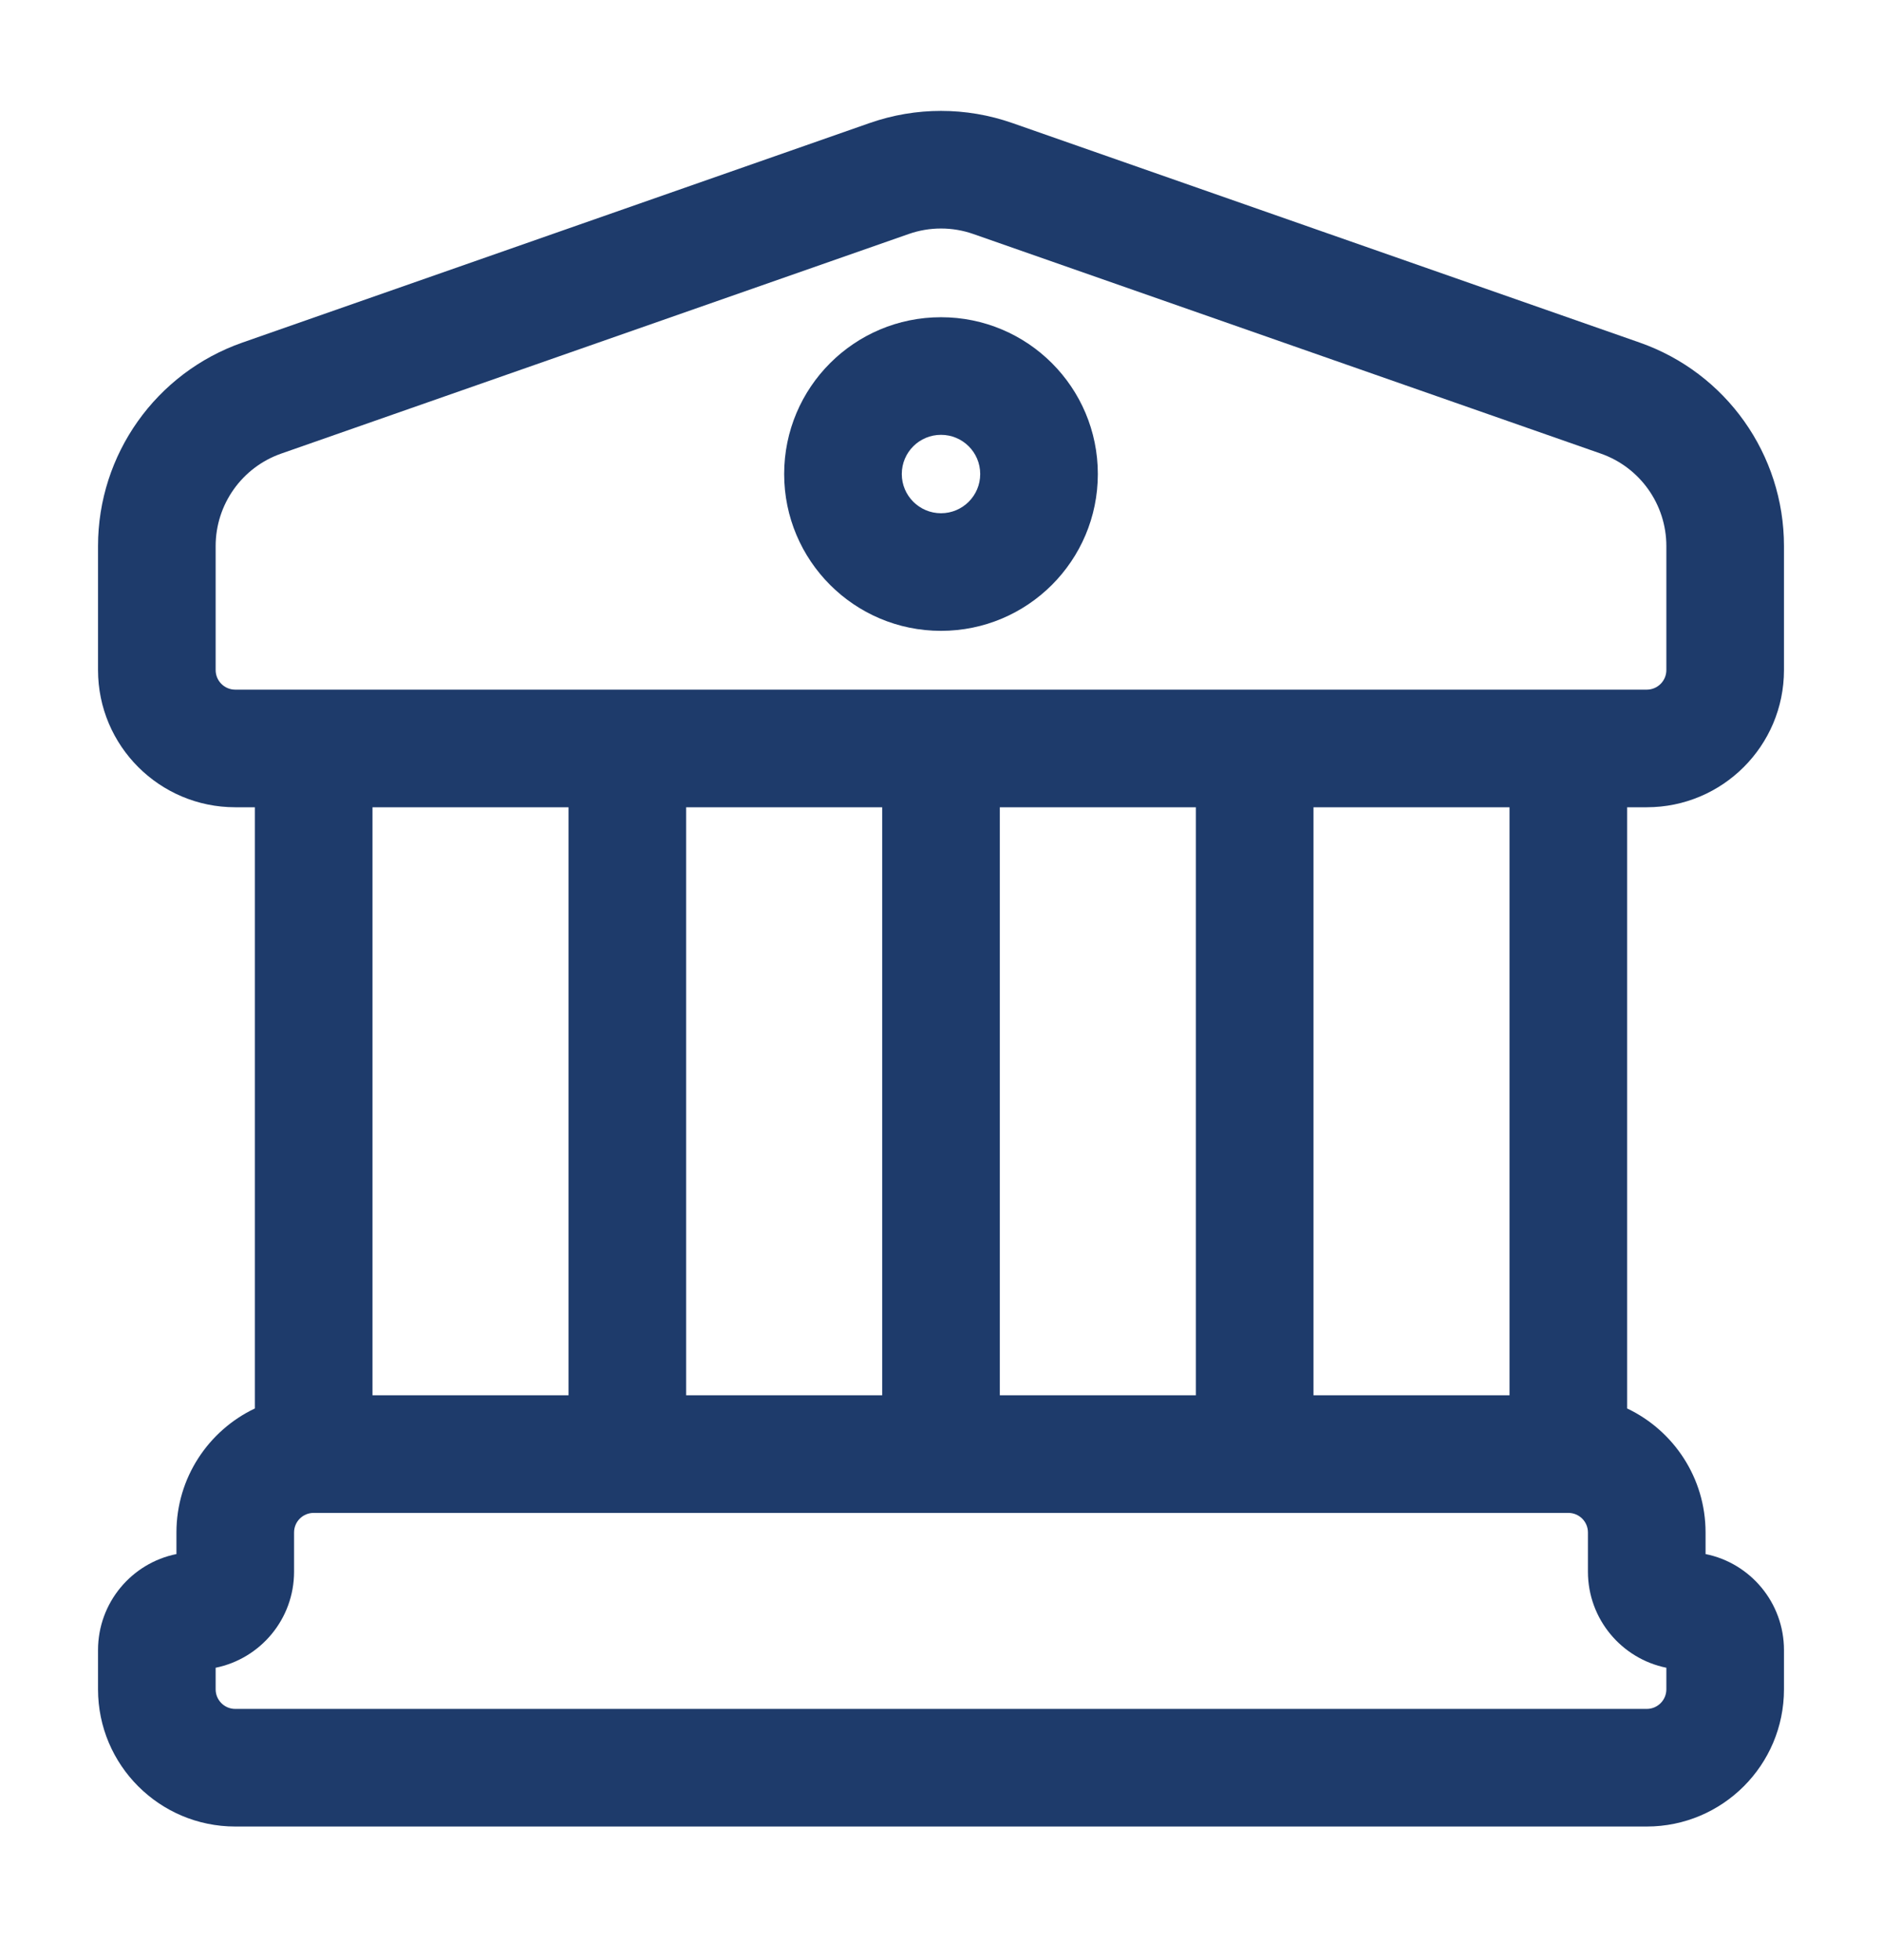 <svg xmlns="http://www.w3.org/2000/svg" width="24" height="25" viewBox="0 0 24 25" fill="none"><path fill-rule="evenodd" clip-rule="evenodd" d="M14 6.046C14 7.15 13.105 8.046 12 8.046C10.895 8.046 10 7.15 10 6.046C10 4.941 10.895 4.046 12 4.046C13.105 4.046 14 4.941 14 6.046ZM12.5 6.046C12.5 6.322 12.276 6.546 12 6.546C11.724 6.546 11.5 6.322 11.5 6.046C11.5 5.769 11.724 5.546 12 5.546C12.276 5.546 12.5 5.769 12.5 6.046Z" fill="#1E3B6B"/><path fill-rule="evenodd" clip-rule="evenodd" d="M12.909 1.569C12.32 1.363 11.68 1.363 11.091 1.569L3.092 4.369C1.989 4.755 1.25 5.796 1.25 6.965V8.546C1.25 9.512 2.034 10.296 3 10.296H3.25V17.964C2.659 18.245 2.25 18.848 2.25 19.546V19.821C1.679 19.936 1.25 20.441 1.25 21.046V21.546C1.25 22.512 2.034 23.296 3 23.296H21C21.966 23.296 22.75 22.512 22.75 21.546V21.046C22.75 20.441 22.321 19.936 21.75 19.821V19.546C21.75 18.848 21.341 18.245 20.75 17.964V10.296H21C21.966 10.296 22.75 9.512 22.75 8.546V6.965C22.75 5.796 22.012 4.755 20.909 4.369L12.909 1.569ZM11.587 2.985C11.854 2.891 12.146 2.891 12.413 2.985L20.413 5.785C20.914 5.96 21.25 6.433 21.25 6.965V8.546C21.25 8.684 21.138 8.796 21 8.796H3C2.862 8.796 2.75 8.684 2.75 8.546V6.965C2.75 6.433 3.086 5.96 3.587 5.785L11.587 2.985ZM4.75 17.796V10.296H7.25V17.796H4.75ZM8.75 17.796V10.296H11.25V17.796H8.75ZM12.75 17.796V10.296H15.25V17.796H12.75ZM16.75 17.796V10.296H19.25V17.796H16.75ZM20 19.296C20.138 19.296 20.25 19.407 20.25 19.546V20.046C20.25 20.65 20.679 21.155 21.25 21.271V21.546C21.25 21.684 21.138 21.796 21 21.796H3C2.862 21.796 2.75 21.684 2.75 21.546V21.271C3.321 21.155 3.75 20.65 3.75 20.046V19.546C3.75 19.407 3.862 19.296 4 19.296H20Z" fill="#1E3B6B"/></svg>